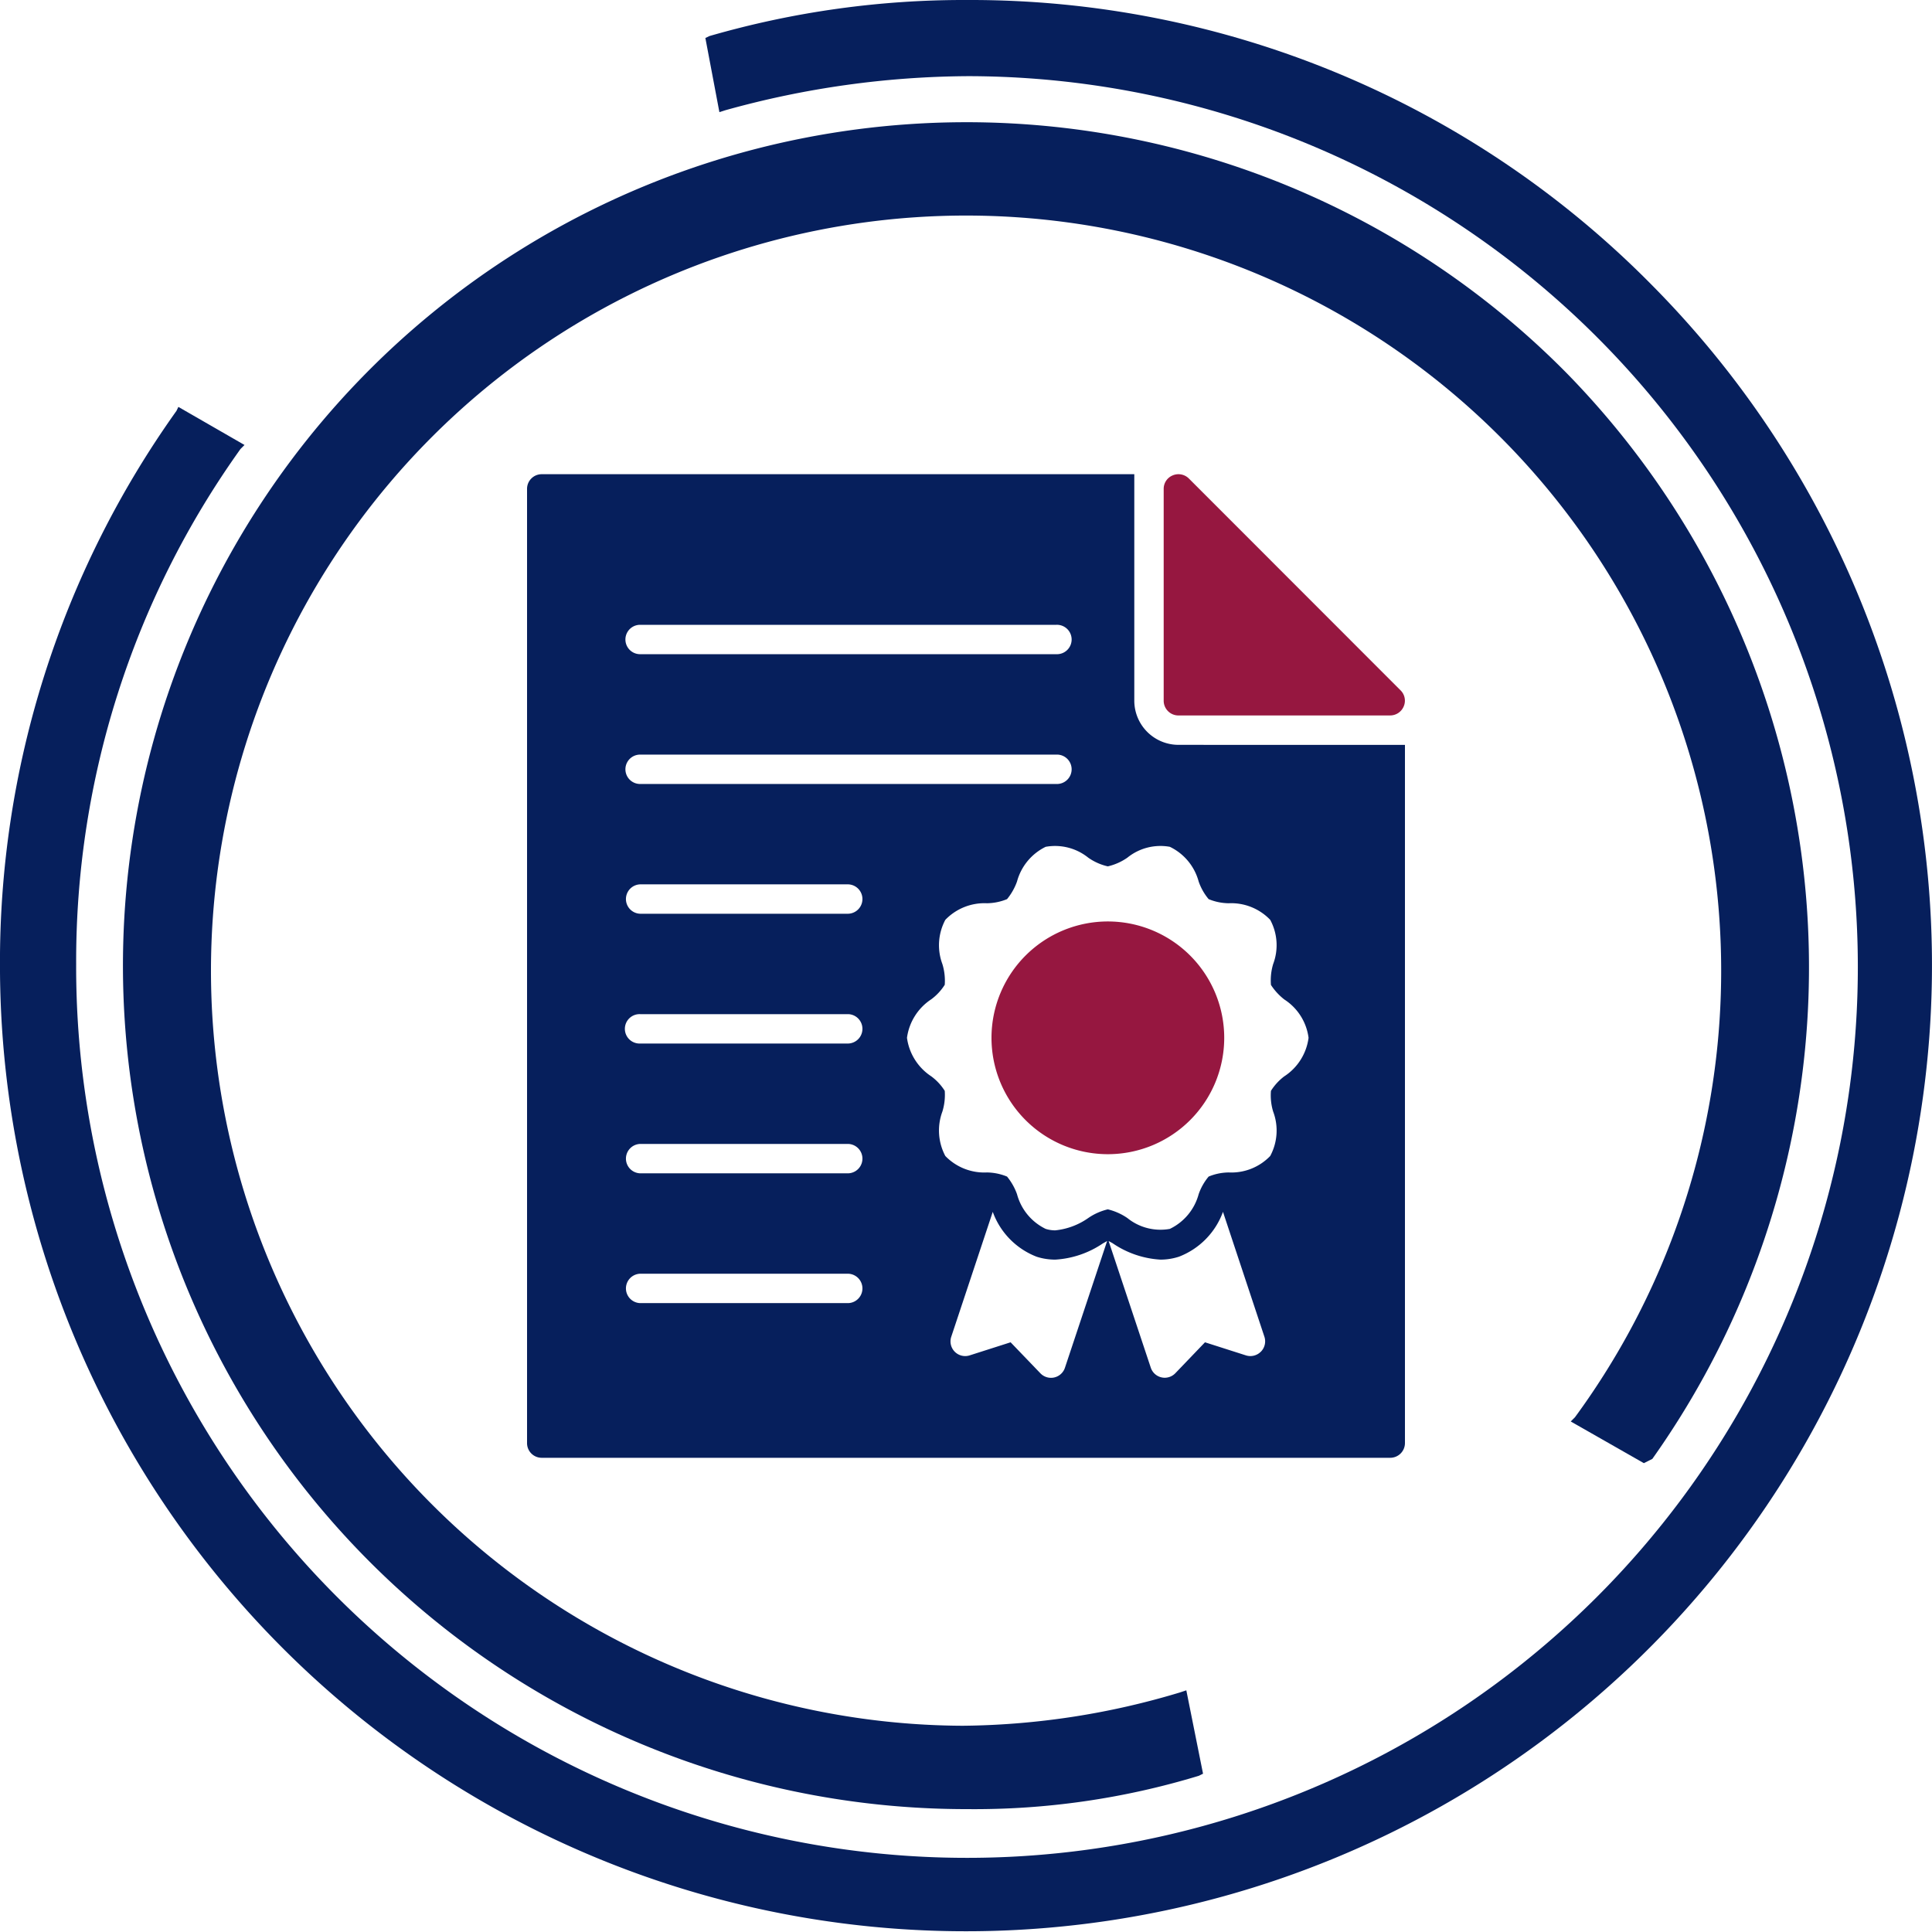 <?xml version="1.0" encoding="UTF-8"?> <svg xmlns="http://www.w3.org/2000/svg" width="100" height="100" viewBox="0 0 100 100"><g id="icon2" transform="translate(-141 -87)"><path id="Контур_14" data-name="Контур 14" d="M194.36,179.549a43.975,43.975,0,0,0-4.434-56.2,43.657,43.657,0,1,0-31.037,74.327,39.883,39.883,0,0,0,12-1.726l.216-.108-.865-4.315-.325.108a40.065,40.065,0,0,1-11.247,1.726,39.084,39.084,0,1,1,31.686-15.966l-.216.216,3.785,2.158Z" transform="translate(32.164 -17.036)" fill="#061f5c"></path><path id="Контур_13" data-name="Контур 13" d="M107.078,36.33A49.511,49.511,0,0,0,71.7,21.6a47.39,47.39,0,0,0-13.382,1.867l-.207.1.726,3.838.311-.1A47.6,47.6,0,0,1,71.7,25.542,46.11,46.11,0,1,1,25.543,71.5a45.552,45.552,0,0,1,8.506-26.66l.208-.208-3.423-1.971-.1.207A49.132,49.132,0,0,0,21.6,71.7,50,50,0,1,0,107.078,36.33Z" transform="translate(119.399 65.4)" fill="#061f5c"></path><g id="noun-certificate-2506228-1A1A1A" transform="translate(168.28 111.545)"><path id="Контур_34" data-name="Контур 34" d="M638.04,548.479a6.023,6.023,0,1,1-7.869,3.26,6.023,6.023,0,0,1,7.869-3.26" transform="translate(-605.673 -524.871)" fill="#961740"></path><path id="Контур_35" data-name="Контур 35" d="M93.714,34.031h21.547a.761.761,0,1,1,0,1.521H93.714a.76.76,0,1,1,0-1.521Zm0,6.718h21.547a.761.761,0,1,1,0,1.521H93.714a.76.76,0,1,1,0-1.521ZM104.487,69.14H93.714a.761.761,0,0,1,0-1.521h10.774a.761.761,0,0,1,0,1.521Zm0-6.718H93.714a.761.761,0,0,1,0-1.521h10.774a.761.761,0,0,1,0,1.521Zm0-6.718H93.714a.761.761,0,1,1,0-1.521h10.774a.761.761,0,0,1,0,1.521Zm0-6.718H93.714a.761.761,0,0,1,0-1.521h10.774a.761.761,0,0,1,0,1.521Zm11.216,23.5a.76.76,0,0,1-1.27.287l-1.542-1.605-2.119.677a.76.76,0,0,1-.953-.964l2.148-6.464a3.916,3.916,0,0,0,2.28,2.325,3.15,3.15,0,0,0,.955.147,4.9,4.9,0,0,0,2.46-.836l.225-.127Zm10.139-.831a.763.763,0,0,1-.772.19l-2.118-.677-1.534,1.6a.762.762,0,0,1-.549.235.748.748,0,0,1-.167-.019.76.76,0,0,1-.555-.5l-2.183-6.558.2.11a4.89,4.89,0,0,0,2.48.853,3.1,3.1,0,0,0,.962-.152,3.921,3.921,0,0,0,2.277-2.321l2.144,6.463a.762.762,0,0,1-.181.774ZM127.058,57.4a2.837,2.837,0,0,0-.692.753,2.88,2.88,0,0,0,.114,1.072,2.78,2.78,0,0,1-.152,2.3,2.788,2.788,0,0,1-2.145.852,2.791,2.791,0,0,0-1.042.213,2.883,2.883,0,0,0-.517.913,2.8,2.8,0,0,1-1.491,1.795,2.723,2.723,0,0,1-2.2-.563,3.079,3.079,0,0,0-1.011-.449,3.014,3.014,0,0,0-1.011.449,3.6,3.6,0,0,1-1.711.639,1.631,1.631,0,0,1-.494-.076,2.794,2.794,0,0,1-1.483-1.795,3.041,3.041,0,0,0-.517-.913,2.83,2.83,0,0,0-1.042-.213,2.805,2.805,0,0,1-2.152-.852,2.811,2.811,0,0,1-.152-2.3,2.927,2.927,0,0,0,.122-1.072,2.77,2.77,0,0,0-.7-.753,2.838,2.838,0,0,1-1.255-1.992,2.838,2.838,0,0,1,1.255-1.992,2.763,2.763,0,0,0,.7-.753,2.942,2.942,0,0,0-.122-1.072,2.79,2.79,0,0,1,.152-2.289,2.81,2.81,0,0,1,2.152-.859,2.83,2.83,0,0,0,1.042-.213,3.037,3.037,0,0,0,.517-.913,2.812,2.812,0,0,1,1.483-1.795,2.739,2.739,0,0,1,2.205.563,2.865,2.865,0,0,0,1.011.449,2.925,2.925,0,0,0,1.011-.449,2.723,2.723,0,0,1,2.2-.563,2.8,2.8,0,0,1,1.491,1.795,2.889,2.889,0,0,0,.517.913,2.794,2.794,0,0,0,1.042.213,2.794,2.794,0,0,1,2.145.859,2.762,2.762,0,0,1,.152,2.289,2.931,2.931,0,0,0-.114,1.08,3.1,3.1,0,0,0,.692.753,2.784,2.784,0,0,1,1.255,1.985,2.813,2.813,0,0,1-1.255,1.992Zm-5.483-17.156a2.288,2.288,0,0,1-2.282-2.282V26.236H88.623a.758.758,0,0,0-.761.761V76.385a.758.758,0,0,0,.761.761h43.918a.763.763,0,0,0,.761-.761V40.246Z" transform="translate(-87.862 -26.236)" fill="#061f5c"></path><path id="Контур_36" data-name="Контур 36" d="M831.414,38.727H842.38a.762.762,0,0,0,.7-.472.749.749,0,0,0-.167-.829L831.954,26.46a.762.762,0,0,0-.829-.16.751.751,0,0,0-.471.7V37.967a.763.763,0,0,0,.76.761Z" transform="translate(-797.702 -26.241)" fill="#961740"></path></g></g></svg> 